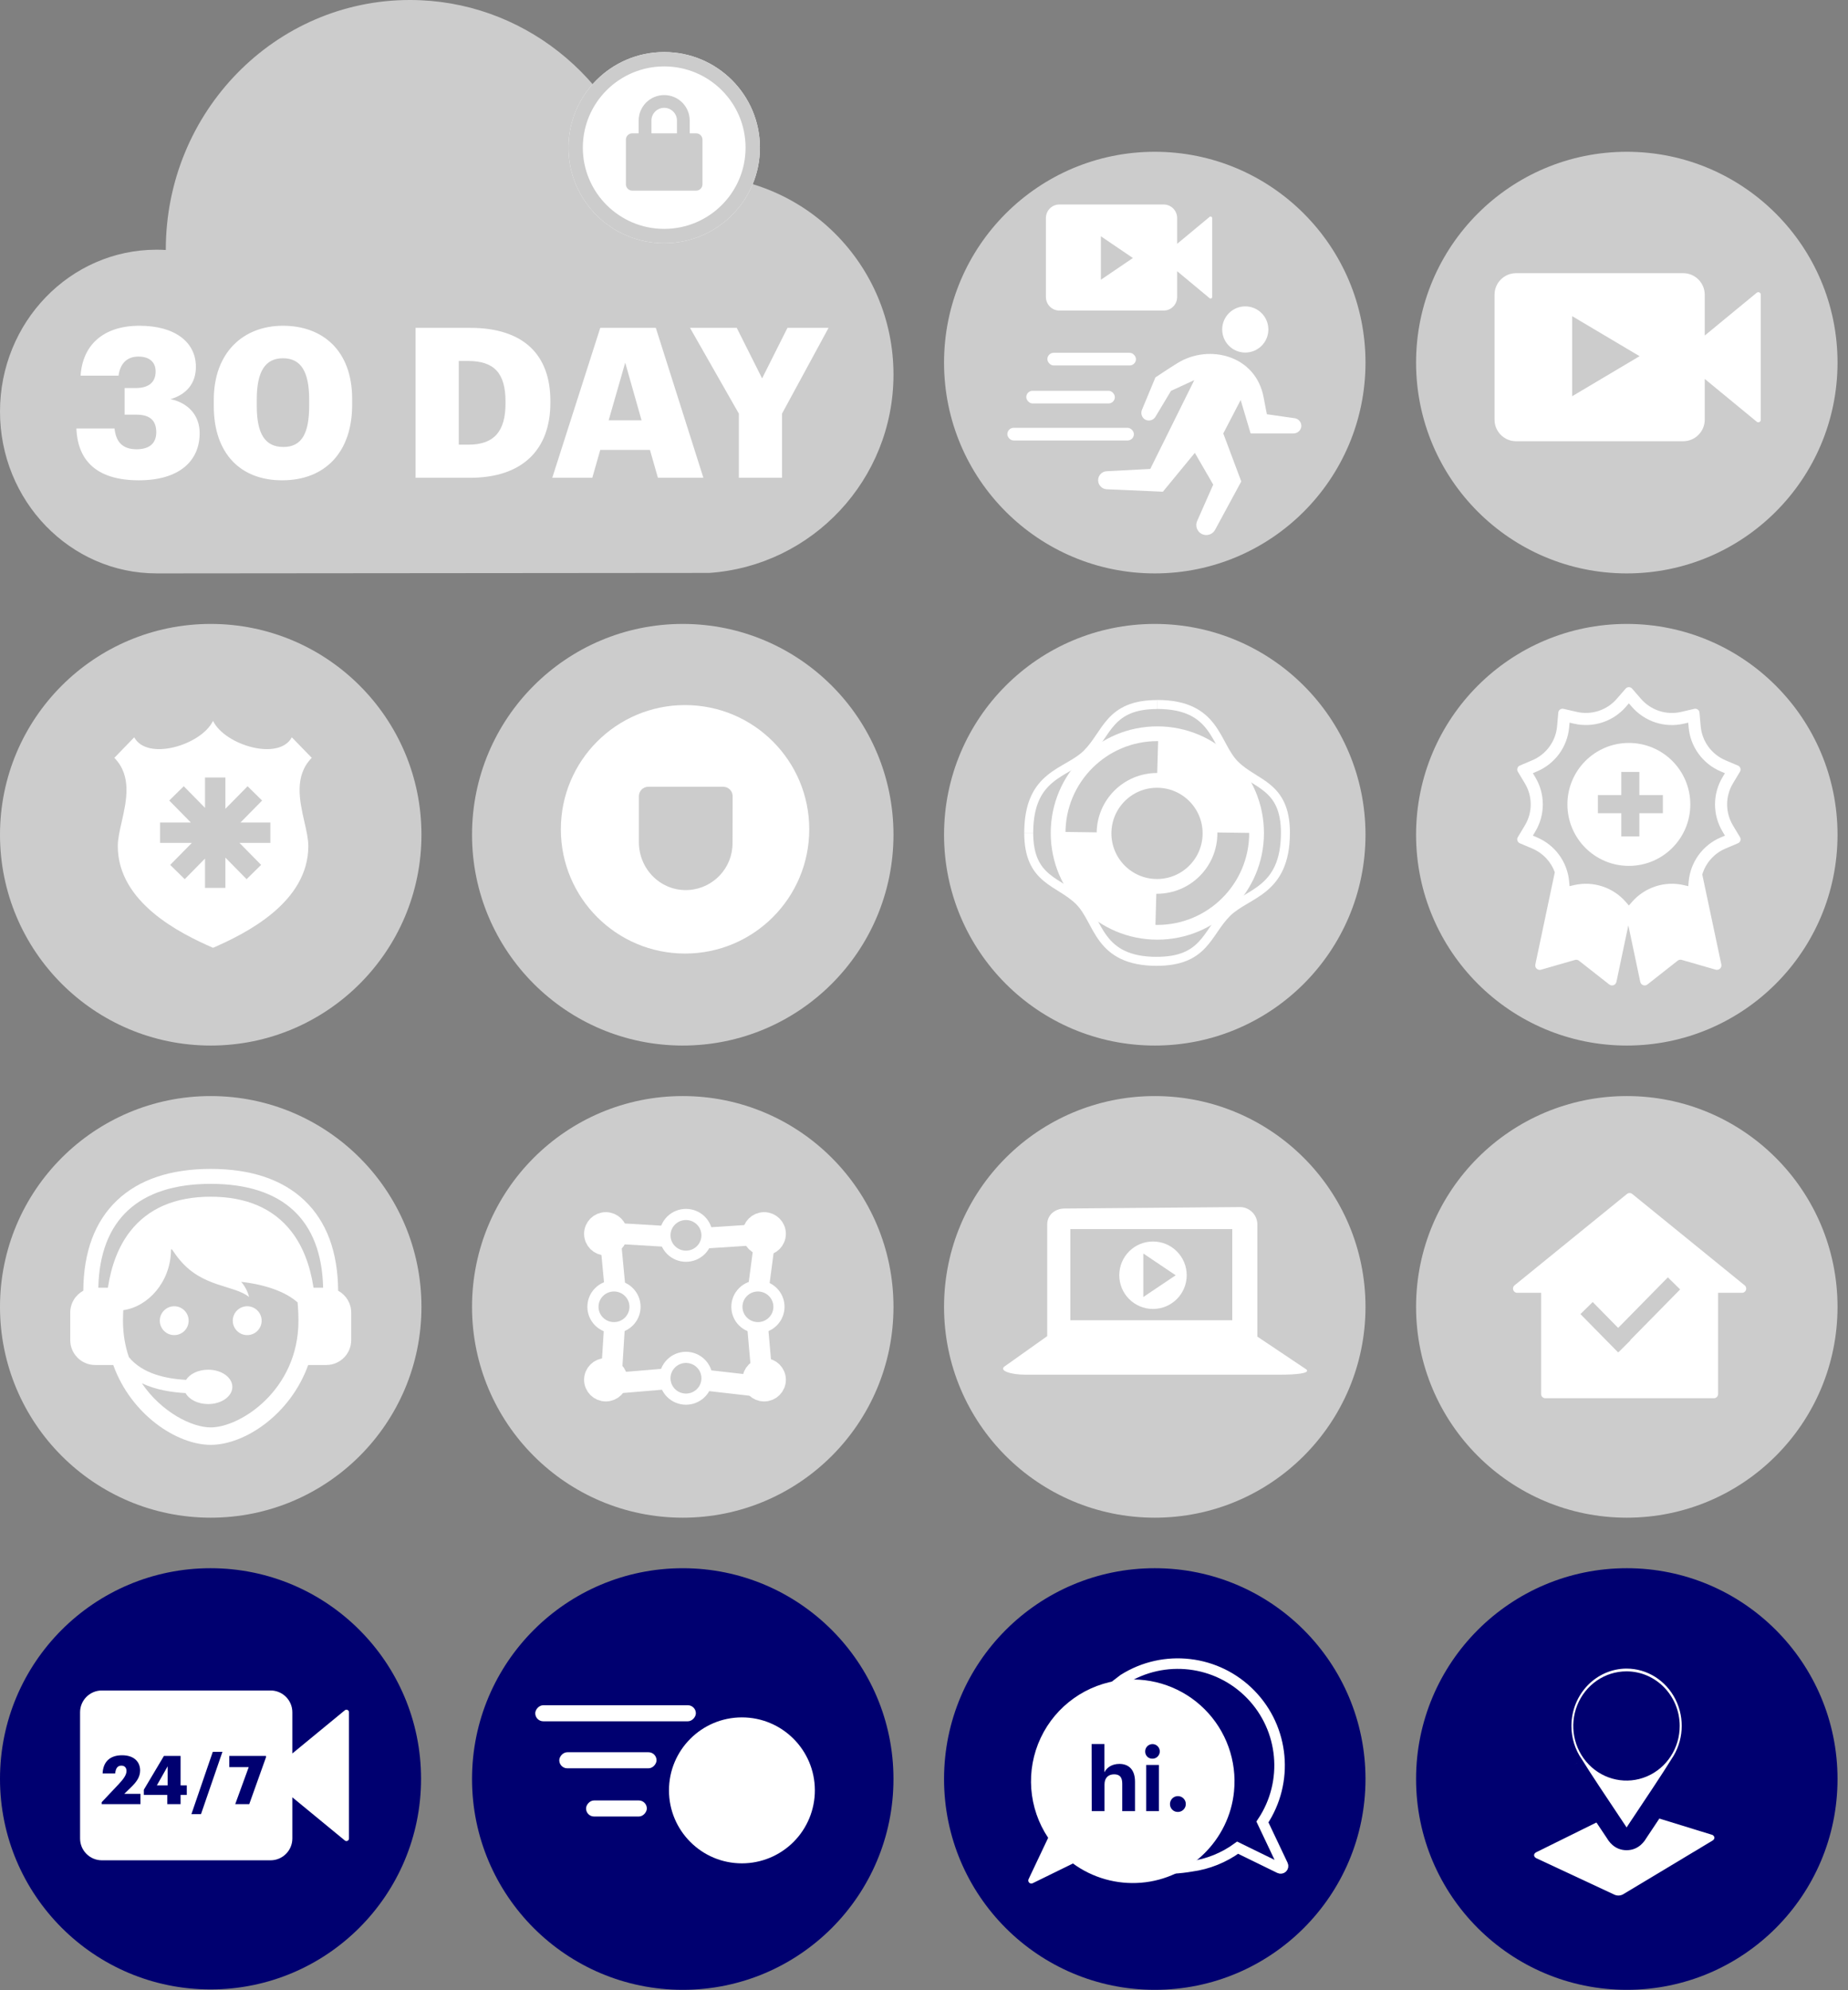 <svg width="157" height="169" viewBox="0 0 157 169" fill="none" xmlns="http://www.w3.org/2000/svg">
<rect x="0" y="0" width="157" height="169" fill="#808080" stroke="none"/>
<path d="M0 34.95C0 42.541 5.956 48.694 13.303 48.694V48.695L60.255 48.654C69 48.05 75.907 40.739 75.907 31.809C75.907 22.483 68.374 14.923 59.082 14.923C57.6 14.923 56.163 15.115 54.794 15.476C52.35 6.548 44.334 0 34.823 0C23.37 0 14.086 9.494 14.086 21.206L14.086 21.229C13.827 21.213 13.566 21.205 13.303 21.205C5.956 21.205 0 27.359 0 34.95Z" fill="#CCCCCC"></path>
<path d="M11.798 40.789C15.163 40.789 16.962 39.204 16.962 36.782C16.962 35.233 15.947 34.2 14.487 33.897C15.822 33.505 16.642 32.579 16.642 31.154C16.642 29.035 14.843 27.664 11.851 27.664C8.681 27.664 7.007 29.391 6.847 31.902H10.07C10.213 30.869 10.783 30.282 11.762 30.282C12.724 30.282 13.222 30.78 13.222 31.546C13.222 32.437 12.67 32.953 11.531 32.953H10.587V35.215H11.602C12.742 35.215 13.276 35.713 13.276 36.711C13.276 37.619 12.724 38.153 11.602 38.153C10.337 38.153 9.839 37.441 9.732 36.39H6.491C6.598 39.15 8.254 40.789 11.798 40.789ZM24.076 37.957C22.509 37.957 21.814 36.835 21.814 34.467V33.932C21.814 31.582 22.509 30.424 24.04 30.424C25.59 30.424 26.266 31.6 26.266 33.932V34.449C26.266 36.8 25.643 37.957 24.076 37.957ZM23.969 40.789C27.602 40.789 29.917 38.42 29.917 34.378V33.879C29.917 29.747 27.388 27.664 24.04 27.664C20.674 27.664 18.163 29.926 18.163 33.95V34.484C18.163 38.491 20.407 40.789 23.969 40.789ZM38.976 37.761V30.656H39.777C41.985 30.656 42.947 31.689 42.947 34.111V34.253C42.947 36.621 41.985 37.761 39.813 37.761H38.976ZM35.307 40.575H39.92C44.407 40.575 46.758 38.171 46.758 34.2V34.057C46.758 30.104 44.461 27.842 39.937 27.842H35.307V40.575ZM46.918 40.575H50.32L50.996 38.206H55.217L55.894 40.575H59.758L55.716 27.842H50.996L46.918 40.575ZM53.116 30.798L54.505 35.696H51.709L53.116 30.798ZM62.77 40.575H66.438V35.126L70.392 27.842H66.901L64.746 32.134L62.592 27.842H58.62L62.77 35.126V40.575Z" fill="white"></path>
<path d="M64.561 12.538C64.561 17.02 60.919 20.654 56.428 20.654C51.936 20.654 48.295 17.02 48.295 12.538C48.295 8.056 51.936 4.422 56.428 4.422C60.919 4.422 64.561 8.056 64.561 12.538Z" fill="white"></path>
<path fill-rule="evenodd" clip-rule="evenodd" d="M56.428 19.437C60.246 19.437 63.341 16.348 63.341 12.538C63.341 8.728 60.246 5.64 56.428 5.64C52.61 5.64 49.515 8.728 49.515 12.538C49.515 16.348 52.61 19.437 56.428 19.437ZM56.428 20.654C60.919 20.654 64.561 17.02 64.561 12.538C64.561 8.056 60.919 4.422 56.428 4.422C51.936 4.422 48.295 8.056 48.295 12.538C48.295 17.02 51.936 20.654 56.428 20.654Z" fill="#CCCCCC"></path>
<path fill-rule="evenodd" clip-rule="evenodd" d="M59.521 16.032C59.623 15.93 59.68 15.793 59.68 15.649V11.862C59.68 11.718 59.623 11.581 59.521 11.479C59.42 11.378 59.282 11.321 59.138 11.321H58.596V10.239C58.596 9.665 58.367 9.114 57.961 8.708C57.554 8.302 57.002 8.074 56.427 8.074C55.852 8.074 55.3 8.302 54.893 8.708C54.487 9.114 54.258 9.665 54.258 10.239V11.321H53.716C53.572 11.321 53.434 11.378 53.333 11.479C53.231 11.581 53.174 11.718 53.174 11.862V15.649C53.174 15.793 53.231 15.93 53.333 16.032C53.434 16.133 53.572 16.19 53.716 16.19H59.138C59.282 16.19 59.42 16.133 59.521 16.032ZM55.661 9.473C55.864 9.27 56.14 9.156 56.428 9.156C56.715 9.156 56.991 9.27 57.194 9.473C57.398 9.676 57.512 9.952 57.512 10.239V11.321H55.343V10.239C55.343 9.952 55.458 9.676 55.661 9.473Z" fill="#CCCCCC"></path>
<path fill-rule="evenodd" clip-rule="evenodd" d="M98.106 48.695C107.993 48.695 116.008 40.68 116.008 30.792C116.008 20.905 107.993 12.89 98.106 12.89C88.218 12.89 80.203 20.905 80.203 30.792C80.203 40.68 88.218 48.695 98.106 48.695Z" fill="#CCCCCC"></path>
<path fill-rule="evenodd" clip-rule="evenodd" d="M90 26.373H98.862C99.494 26.373 100.007 25.855 100.007 25.217V23.032L102.764 25.323C102.804 25.356 102.859 25.363 102.905 25.341C102.952 25.318 102.981 25.271 102.981 25.219V18.518C102.981 18.467 102.951 18.42 102.905 18.398C102.858 18.376 102.804 18.383 102.764 18.416L100.007 20.706V18.521C100.007 17.882 99.494 17.366 98.862 17.366H90C89.368 17.366 88.856 17.883 88.856 18.521V25.217C88.856 25.855 89.368 26.373 90 26.373ZM96.247 21.911L93.528 20.066V23.756L96.247 21.911Z" fill="white"></path>
<path fill-rule="evenodd" clip-rule="evenodd" d="M109.957 35.511L107.632 35.178C107.632 35.178 107.511 34.617 107.359 33.776C106.7 30.144 102.687 29.191 100.035 30.835C99.184 31.364 98.159 32.052 98.159 32.052L97.018 34.802C96.891 35.103 97 35.453 97.277 35.627C97.431 35.714 97.613 35.735 97.783 35.686C97.953 35.637 98.096 35.522 98.18 35.367L99.483 33.195L101.464 32.278L97.724 39.823L94.03 40.016C93.618 40.032 93.293 40.371 93.293 40.783C93.293 41.195 93.618 41.533 94.03 41.55L98.796 41.757L101.509 38.458L103.071 41.155L101.72 44.214C101.513 44.635 101.687 45.145 102.108 45.352C102.529 45.558 103.039 45.385 103.246 44.964L105.454 40.886L103.926 36.81L105.403 33.971L106.248 36.809H109.891C110.218 36.809 110.498 36.572 110.551 36.249C110.573 36.072 110.522 35.894 110.41 35.755C110.298 35.616 110.135 35.528 109.957 35.511Z" fill="white"></path>
<rect x="88.981" y="29.961" width="7.526" height="1.075" rx="0.537" fill="white"></rect>
<rect x="87.189" y="33.186" width="7.526" height="1.075" rx="0.537" fill="white"></rect>
<rect x="85.58" y="36.332" width="10.752" height="1.075" rx="0.537" fill="white"></rect>
<path fill-rule="evenodd" clip-rule="evenodd" d="M107.756 27.983C107.754 29.065 106.875 29.941 105.792 29.94C104.71 29.939 103.833 29.061 103.834 27.978C103.835 26.895 104.712 26.018 105.795 26.018C106.316 26.018 106.815 26.225 107.183 26.594C107.551 26.962 107.757 27.462 107.756 27.983Z" fill="white"></path>
<path fill-rule="evenodd" clip-rule="evenodd" d="M138.207 48.695C148.095 48.695 156.11 40.68 156.11 30.792C156.11 20.905 148.095 12.89 138.207 12.89C128.32 12.89 120.305 20.905 120.305 30.792C120.305 40.68 128.32 48.695 138.207 48.695Z" fill="#CCCCCC"></path>
<path fill-rule="evenodd" clip-rule="evenodd" d="M142.995 23.198C144.007 23.198 144.827 24.018 144.829 25.03V28.495L149.243 24.862C149.307 24.81 149.395 24.799 149.469 24.834C149.543 24.869 149.591 24.944 149.591 25.026V35.648C149.591 35.731 149.544 35.805 149.47 35.841C149.396 35.877 149.308 35.865 149.245 35.812L144.829 32.179V35.639C144.827 36.651 144.007 37.471 142.995 37.471H128.803C127.791 37.471 126.971 36.651 126.971 35.639V25.03C126.971 24.018 127.791 23.198 128.803 23.198H142.995ZM133.563 26.847V33.65L139.292 30.248L133.563 26.847Z" fill="white"></path>
<path fill-rule="evenodd" clip-rule="evenodd" d="M17.902 88.79C27.79 88.79 35.805 80.775 35.805 70.887C35.805 61 27.79 52.985 17.902 52.985C8.015 52.985 0 61 0 70.887C0 80.775 8.015 88.79 17.902 88.79Z" fill="#CCCCCC"></path>
<path fill-rule="evenodd" clip-rule="evenodd" d="M18.104 80.488C20.865 79.283 26.194 76.65 26.194 71.847C26.194 71.256 26.034 70.553 25.862 69.801L25.862 69.801C25.451 67.995 24.974 65.899 26.485 64.356L24.793 62.614C23.691 64.649 19.107 63.286 18.098 61.22C17.088 63.286 12.505 64.649 11.403 62.614L9.715 64.356C11.223 65.902 10.747 67.996 10.337 69.802C10.166 70.554 10.007 71.256 10.007 71.847C10.007 76.65 15.335 79.288 18.096 80.488H18.104ZM16.216 69.851L14.378 67.982L15.611 66.769L17.418 68.606V66.029H19.148V68.686L21.034 66.77L22.267 67.983L20.429 69.851H22.969V71.581H20.346L22.184 73.448L20.951 74.662L19.148 72.83V75.4H17.418V72.91L15.694 74.662L14.461 73.449L16.299 71.581H13.598V69.851H16.216Z" fill="white"></path>
<path fill-rule="evenodd" clip-rule="evenodd" d="M58.004 88.79C67.891 88.79 75.907 80.775 75.907 70.887C75.907 61 67.891 52.985 58.004 52.985C48.117 52.985 40.102 61 40.102 70.887C40.102 80.775 48.117 88.79 58.004 88.79Z" fill="#CCCCCC"></path>
<path fill-rule="evenodd" clip-rule="evenodd" d="M68.751 70.427C68.751 76.254 64.027 80.978 58.2 80.978C52.372 80.978 47.648 76.254 47.648 70.427C47.648 64.6 52.372 59.876 58.2 59.876C64.027 59.876 68.751 64.6 68.751 70.427ZM58.521 75.579C60.611 75.44 62.235 73.704 62.234 71.609L62.243 67.619C62.244 67.406 62.16 67.2 62.009 67.049C61.858 66.898 61.654 66.812 61.44 66.812H55.081C54.637 66.812 54.277 67.172 54.277 67.617V71.513C54.277 73.849 56.19 75.732 58.521 75.579Z" fill="white"></path>
<path fill-rule="evenodd" clip-rule="evenodd" d="M98.106 88.79C107.993 88.79 116.008 80.775 116.008 70.887C116.008 61 107.993 52.985 98.106 52.985C88.218 52.985 80.203 61 80.203 70.887C80.203 80.775 88.218 88.79 98.106 88.79Z" fill="#CCCCCC"></path>
<path d="M98.299 59.824C103.358 59.824 103.194 63.232 104.905 64.943C106.616 66.655 109.207 66.648 109.207 70.733" stroke="white" stroke-width="0.763"></path>
<path d="M109.206 70.709C109.206 75.769 105.929 75.814 104.218 77.529C102.506 79.245 102.345 81.638 98.26 81.638" stroke="white" stroke-width="0.763"></path>
<path d="M98.305 81.641C93.245 81.641 93.41 78.233 91.698 76.522C89.987 74.81 87.397 74.813 87.397 70.733" stroke="white" stroke-width="0.763"></path>
<path d="M87.397 70.74C87.397 65.68 90.647 65.715 92.358 64.004C94.07 62.292 94.221 59.831 98.305 59.831" stroke="white" stroke-width="0.763"></path>
<path fill-rule="evenodd" clip-rule="evenodd" d="M103.062 70.691C102.941 67.911 101.087 66.061 98.305 65.934L98.408 62.31C100.644 62.31 102.789 63.198 104.37 64.78C105.951 66.361 106.839 68.506 106.839 70.742L103.062 70.691Z" fill="white"></path>
<path fill-rule="evenodd" clip-rule="evenodd" d="M93.493 70.691C93.493 73.598 95.342 75.447 98.25 75.447L98.147 79.071C95.911 79.071 93.767 78.183 92.186 76.601C90.605 75.02 89.716 72.875 89.717 70.639L93.493 70.691Z" fill="white"></path>
<path fill-rule="evenodd" clip-rule="evenodd" d="M98.323 79.172C102.979 79.172 106.754 75.397 106.754 70.742C106.754 66.085 102.979 62.311 98.323 62.311C93.667 62.311 89.893 66.085 89.893 70.742C89.893 75.397 93.667 79.172 98.323 79.172Z" stroke="white" stroke-width="1.253" stroke-linejoin="round"></path>
<path d="M102.797 70.772C102.797 73.258 100.782 75.274 98.296 75.274C95.81 75.274 93.795 73.258 93.795 70.772C93.795 68.286 95.81 66.271 98.296 66.271C100.782 66.271 102.797 68.286 102.797 70.772Z" stroke="white" stroke-width="1.253" stroke-linejoin="round"></path>
<path fill-rule="evenodd" clip-rule="evenodd" d="M138.207 88.79C148.095 88.79 156.11 80.775 156.11 70.887C156.11 61 148.095 52.985 138.207 52.985C128.32 52.985 120.305 61 120.305 70.887C120.305 80.775 128.32 88.79 138.207 88.79Z" fill="#CCCCCC"></path>
<path fill-rule="evenodd" clip-rule="evenodd" d="M133.162 68.312C133.162 65.429 135.499 63.092 138.383 63.092C141.266 63.092 143.603 65.429 143.603 68.312C143.603 71.196 141.266 73.533 138.383 73.533C135.499 73.533 133.162 71.196 133.162 68.312ZM139.276 67.524H141.273V69.06H139.276V71.028H137.74V69.06H135.753V67.524H137.74V65.556H139.276V67.524Z" fill="white"></path>
<path fill-rule="evenodd" clip-rule="evenodd" d="M146.586 64.563L147.652 65.016C147.748 65.056 147.822 65.137 147.855 65.237C147.887 65.336 147.875 65.445 147.821 65.535L147.227 66.525C146.566 67.624 146.566 68.999 147.227 70.098L147.823 71.091C147.877 71.181 147.89 71.29 147.857 71.389C147.825 71.489 147.751 71.57 147.654 71.61L146.588 72.063C145.626 72.472 144.911 73.286 144.619 74.265L146.239 81.906C146.265 82.037 146.222 82.171 146.124 82.261C146.026 82.351 145.888 82.383 145.76 82.347L142.874 81.516C142.756 81.481 142.628 81.506 142.532 81.582L139.959 83.604C139.855 83.685 139.717 83.707 139.594 83.662C139.47 83.617 139.378 83.511 139.351 83.382L138.338 78.582L137.326 83.384C137.299 83.513 137.207 83.618 137.083 83.663C136.96 83.709 136.821 83.686 136.718 83.605L134.145 81.586C134.049 81.51 133.921 81.486 133.803 81.52L130.916 82.351C130.788 82.388 130.649 82.355 130.551 82.264C130.453 82.173 130.41 82.037 130.437 81.906L132.091 74.073C131.766 73.18 131.083 72.445 130.184 72.063L129.112 71.609C129.018 71.566 128.946 71.485 128.915 71.386C128.884 71.287 128.897 71.18 128.95 71.091L129.547 70.098C130.21 68.999 130.21 67.624 129.547 66.525L128.95 65.532C128.897 65.442 128.885 65.334 128.917 65.234C128.949 65.135 129.023 65.054 129.119 65.013L130.185 64.56C131.366 64.059 132.175 62.947 132.287 61.669L132.387 60.516C132.396 60.412 132.449 60.317 132.534 60.255C132.618 60.193 132.725 60.171 132.827 60.195L133.956 60.455C135.206 60.743 136.514 60.317 137.355 59.347L138.115 58.474C138.184 58.397 138.282 58.353 138.385 58.354C138.489 58.354 138.587 58.399 138.655 58.476L139.415 59.35C140.256 60.319 141.563 60.745 142.814 60.458L143.942 60.197C144.045 60.174 144.152 60.196 144.237 60.257C144.321 60.319 144.375 60.414 144.384 60.519L144.485 61.672C144.597 62.95 145.405 64.061 146.586 64.563ZM143.045 61.459C141.424 61.833 139.729 61.281 138.639 60.024L138.638 60.024L138.384 59.731L138.131 60.021L138.131 60.022C137.041 61.278 135.346 61.83 133.725 61.457L133.345 61.369L133.311 61.759C133.165 63.416 132.118 64.857 130.587 65.506L130.226 65.66L130.428 65.995C131.287 67.42 131.287 69.203 130.428 70.629L130.226 70.964L130.586 71.117C132.116 71.766 133.164 73.207 133.31 74.864L133.31 74.865L133.344 75.254L133.721 75.167L133.722 75.166C135.343 74.793 137.038 75.346 138.128 76.602L138.128 76.602L138.385 76.897L138.641 76.602L138.642 76.601C139.732 75.345 141.426 74.793 143.047 75.166L143.048 75.167L143.43 75.255L143.464 74.864C143.609 73.208 144.656 71.767 146.186 71.117L146.547 70.964L146.346 70.628C145.489 69.203 145.489 67.421 146.345 65.995L146.545 65.663L146.184 65.509C144.653 64.859 143.606 63.418 143.461 61.762L143.427 61.371L143.045 61.459Z" fill="white"></path>
<path fill-rule="evenodd" clip-rule="evenodd" d="M17.902 128.885C27.79 128.885 35.805 120.87 35.805 110.983C35.805 101.095 27.79 93.08 17.902 93.08C8.015 93.08 0 101.095 0 110.983C0 120.87 8.015 128.885 17.902 128.885Z" fill="#CCCCCC"></path>
<g clip-path="url(#clip0_9347_26855)">
<path d="M16.027 112.156C16.027 112.833 15.479 113.381 14.802 113.381C14.125 113.381 13.576 112.833 13.576 112.156C13.576 111.479 14.125 110.93 14.802 110.93C15.479 110.93 16.027 111.479 16.027 112.156ZM21.002 110.93C20.325 110.93 19.776 111.479 19.776 112.156C19.776 112.833 20.325 113.381 21.002 113.381C21.679 113.381 22.228 112.833 22.228 112.156C22.228 111.479 21.679 110.93 21.002 110.93ZM29.837 111.472V113.802C29.837 114.971 28.889 115.919 27.719 115.919H26.183C24.66 120.146 20.773 122.7 17.902 122.7C15.031 122.7 11.143 120.146 9.621 115.919H8.084C6.915 115.919 5.967 114.971 5.967 113.802V111.472C5.967 110.668 6.416 109.968 7.077 109.61C7.099 106.303 8.063 103.72 9.946 101.935C11.813 100.164 14.49 99.266 17.902 99.266C21.314 99.266 23.99 100.164 25.858 101.935C27.741 103.72 28.704 106.303 28.727 109.61C29.388 109.968 29.837 110.668 29.837 111.472ZM25.355 112.163C25.355 111.619 25.327 111.107 25.286 110.611C24.346 109.751 22.641 109.098 20.488 108.856C20.77 109.174 21.015 109.592 21.163 110.142C19.844 109.104 17.255 109.351 15.297 107.026C15.185 106.896 15.088 106.772 15.004 106.659C15.003 106.657 15.002 106.656 15.001 106.655L15.001 106.655C14.653 106.184 14.534 105.904 14.527 106.214C14.47 108.886 12.576 110.969 10.473 111.263C10.459 111.557 10.448 111.854 10.448 112.163C10.448 113.293 10.633 114.322 10.947 115.25C12.128 116.675 14.079 117.077 15.806 117.184C16.126 116.674 16.846 116.318 17.683 116.318C18.819 116.318 19.739 116.972 19.739 117.778C19.739 118.584 18.819 119.237 17.683 119.237C16.81 119.237 16.065 118.85 15.767 118.305C14.56 118.235 13.234 118.029 12.051 117.47C13.714 119.921 16.292 121.218 17.902 121.218C20.431 121.218 25.355 118.022 25.355 112.163ZM27.452 109.355C27.317 103.584 24.023 100.536 17.902 100.536C11.78 100.536 8.486 103.584 8.352 109.355H9.166C9.464 107.41 10.094 105.811 11.05 104.581C12.573 102.621 14.878 101.627 17.902 101.627C20.925 101.627 23.231 102.621 24.754 104.581C25.71 105.81 26.34 107.41 26.637 109.355H27.452Z" fill="white"></path>
</g>
<path fill-rule="evenodd" clip-rule="evenodd" d="M58.004 128.885C67.891 128.885 75.907 120.87 75.907 110.983C75.907 101.095 67.891 93.08 58.004 93.08C48.117 93.08 40.102 101.095 40.102 110.983C40.102 120.87 48.117 128.885 58.004 128.885Z" fill="#CCCCCC"></path>
<path fill-rule="evenodd" clip-rule="evenodd" d="M51.469 105.732C51.999 105.732 52.429 105.305 52.429 104.778C52.429 104.251 51.999 103.824 51.469 103.824C50.938 103.824 50.508 104.251 50.508 104.778C50.508 105.305 50.938 105.732 51.469 105.732Z" fill="white" stroke="white" stroke-width="1.771"></path>
<path fill-rule="evenodd" clip-rule="evenodd" d="M64.92 105.732C65.45 105.732 65.88 105.305 65.88 104.778C65.88 104.251 65.45 103.824 64.92 103.824C64.389 103.824 63.959 104.251 63.959 104.778C63.959 105.305 64.389 105.732 64.92 105.732Z" fill="white" stroke="white" stroke-width="1.771"></path>
<path fill-rule="evenodd" clip-rule="evenodd" d="M51.469 118.128C51.999 118.128 52.429 117.701 52.429 117.174C52.429 116.647 51.999 116.22 51.469 116.22C50.938 116.22 50.508 116.647 50.508 117.174C50.508 117.701 50.938 118.128 51.469 118.128Z" fill="white" stroke="white" stroke-width="1.771"></path>
<path fill-rule="evenodd" clip-rule="evenodd" d="M64.92 118.128C65.45 118.128 65.88 117.701 65.88 117.174C65.88 116.647 65.45 116.22 64.92 116.22C64.389 116.22 63.959 116.647 63.959 117.174C63.959 117.701 64.389 118.128 64.92 118.128Z" fill="white" stroke="white" stroke-width="1.771"></path>
<path fill-rule="evenodd" clip-rule="evenodd" d="M57.014 106.162C57.712 106.855 58.843 106.855 59.541 106.162C60.239 105.469 60.239 104.346 59.541 103.653C58.843 102.961 57.712 102.961 57.014 103.653C56.316 104.346 56.316 105.469 57.014 106.162Z" stroke="white" stroke-width="0.947"></path>
<path d="M55.999 104.961L52.911 104.778" stroke="white" stroke-width="1.771" stroke-linecap="square"></path>
<path d="M64.439 104.84L60.795 105.081" stroke="white" stroke-width="1.771" stroke-linecap="square"></path>
<path d="M51.95 106.208L52.163 108.458" stroke="white" stroke-width="1.771" stroke-linecap="square"></path>
<path d="M52.162 113.317L51.949 116.697" stroke="white" stroke-width="1.771" stroke-linecap="square"></path>
<path fill-rule="evenodd" clip-rule="evenodd" d="M63.127 112.23C63.825 112.923 64.957 112.923 65.654 112.23C66.353 111.538 66.353 110.414 65.654 109.722C64.957 109.029 63.825 109.029 63.127 109.722C62.429 110.414 62.429 111.538 63.127 112.23Z" stroke="white" stroke-width="0.947"></path>
<path fill-rule="evenodd" clip-rule="evenodd" d="M50.898 112.23C51.596 112.923 52.728 112.923 53.426 112.23C54.124 111.538 54.124 110.414 53.426 109.722C52.728 109.029 51.596 109.029 50.898 109.722C50.2 110.414 50.2 111.538 50.898 112.23Z" stroke="white" stroke-width="0.947"></path>
<path fill-rule="evenodd" clip-rule="evenodd" d="M57.014 118.299C57.712 118.992 58.843 118.992 59.541 118.299C60.239 117.606 60.239 116.483 59.541 115.79C58.843 115.097 57.712 115.097 57.014 115.79C56.316 116.483 56.316 117.606 57.014 118.299Z" stroke="white" stroke-width="0.947"></path>
<path d="M55.758 117.17L52.43 117.446" stroke="white" stroke-width="1.771" stroke-linecap="square"></path>
<path d="M64.439 113.494L64.68 116.221" stroke="white" stroke-width="1.771" stroke-linecap="square"></path>
<path d="M64.391 117.719L60.795 117.31" stroke="white" stroke-width="1.771" stroke-linecap="square"></path>
<path d="M64.92 105.731L64.559 108.458" stroke="white" stroke-width="1.771" stroke-linecap="square"></path>
<path fill-rule="evenodd" clip-rule="evenodd" d="M98.106 128.885C107.993 128.885 116.008 120.87 116.008 110.983C116.008 101.095 107.993 93.08 98.106 93.08C88.218 93.08 80.203 101.095 80.203 110.983C80.203 120.87 88.218 128.885 98.106 128.885Z" fill="#CCCCCC"></path>
<path fill-rule="evenodd" clip-rule="evenodd" d="M106.793 113.489H88.938L85.338 116.045C84.856 116.406 85.89 116.74 87.087 116.74H108.817C110.014 116.74 111.349 116.637 110.987 116.298L106.793 113.489Z" fill="white"></path>
<path fill-rule="evenodd" clip-rule="evenodd" d="M105.338 102.506L90.451 102.63C89.631 102.63 88.967 103.171 88.967 103.99V113.608H106.822V103.99C106.822 103.171 106.158 102.506 105.338 102.506ZM90.933 112.117V104.379H104.687V112.117H90.933Z" fill="white"></path>
<path fill-rule="evenodd" clip-rule="evenodd" d="M97.954 105.431C96.372 105.431 95.09 106.713 95.09 108.295C95.09 109.877 96.372 111.16 97.957 111.16C99.538 111.158 100.819 109.876 100.819 108.295C100.819 106.713 99.536 105.431 97.954 105.431ZM97.132 110.146L99.881 108.298L97.132 106.45V110.146Z" fill="white"></path>
<path fill-rule="evenodd" clip-rule="evenodd" d="M138.207 128.885C148.095 128.885 156.11 120.87 156.11 110.983C156.11 101.095 148.095 93.08 138.207 93.08C128.32 93.08 120.305 101.095 120.305 110.983C120.305 120.87 128.32 128.885 138.207 128.885Z" fill="#CCCCCC"></path>
<path fill-rule="evenodd" clip-rule="evenodd" d="M131.285 109.431V118.382H145.607V109.431H147.994L138.446 101.673L128.898 109.431H131.285Z" fill="white" stroke="white" stroke-width="0.716" stroke-linecap="round" stroke-linejoin="round"></path>
<path fill-rule="evenodd" clip-rule="evenodd" d="M136.502 113.755L141.696 108.476L142.738 109.501L137.544 114.78L136.502 113.755Z" fill="#CCCCCC"></path>
<path fill-rule="evenodd" clip-rule="evenodd" d="M137.471 114.85L134.269 111.596L135.311 110.571L138.512 113.825L137.471 114.85Z" fill="#CCCCCC"></path>
<path fill-rule="evenodd" clip-rule="evenodd" d="M17.886 168.946C27.764 168.946 35.771 160.939 35.771 151.061C35.771 141.183 27.764 133.175 17.886 133.175C8.008 133.175 0 141.183 0 151.061C0 160.939 8.008 168.946 17.886 168.946Z" fill="#000070"></path>
<path fill-rule="evenodd" clip-rule="evenodd" d="M29.647 145.405C29.647 145.322 29.599 145.248 29.524 145.211C29.45 145.176 29.36 145.187 29.297 145.24L24.837 148.908V145.409C24.837 144.388 24.007 143.559 22.986 143.559H8.653C7.632 143.559 6.803 144.388 6.803 145.409V156.129C6.803 157.15 7.632 157.98 8.653 157.98H22.986C24.007 157.98 24.837 157.15 24.837 156.129V152.631L29.297 156.299C29.36 156.352 29.45 156.362 29.524 156.328C29.599 156.292 29.647 156.216 29.647 156.133V145.405Z" fill="white"></path>
<path d="M8.638 153.213H11.932V152.337H10.557L11.13 151.781C11.588 151.34 11.903 150.916 11.903 150.354C11.903 149.598 11.37 149.06 10.368 149.06C9.377 149.06 8.758 149.581 8.718 150.607H9.783C9.835 150.12 10.018 149.942 10.31 149.942C10.603 149.942 10.746 150.125 10.746 150.4C10.746 150.744 10.477 151.093 10.07 151.529L8.638 153.047V153.213ZM14.213 153.213H15.342V152.428H15.869V151.621H15.342V149.117H13.927L12.22 151.987V152.428H14.213V153.213ZM13.325 151.621L14.242 149.999V151.621H13.325ZM16.262 154.061H17.076L18.898 148.768H18.078L16.262 154.061ZM19.984 153.213H21.175L22.596 149.237V149.117H19.48V150.068H21.13L19.984 153.213Z" fill="#000070"></path>
<circle cx="58.004" cy="151.078" r="17.902" fill="#000070"></circle>
<rect width="5.164" height="1.364" rx="0.682" transform="matrix(1 0 0 -1 49.789 154.262)" fill="white"></rect>
<rect width="8.263" height="1.364" rx="0.682" transform="matrix(1 0 0 -1 47.514 150.168)" fill="white"></rect>
<rect width="13.645" height="1.364" rx="0.682" transform="matrix(1 0 0 -1 45.473 146.176)" fill="white"></rect>
<path fill-rule="evenodd" clip-rule="evenodd" d="M69.228 152.03C69.222 148.609 66.444 145.84 63.023 145.844C59.602 145.849 56.832 148.624 56.834 152.045C56.836 155.466 59.61 158.239 63.031 158.239C64.677 158.239 66.254 157.584 67.417 156.419C68.579 155.255 69.231 153.676 69.228 152.03Z" fill="white"></path>
<path fill-rule="evenodd" clip-rule="evenodd" d="M98.106 168.98C107.993 168.98 116.008 160.965 116.008 151.078C116.008 141.19 107.993 133.175 98.106 133.175C88.218 133.175 80.203 141.19 80.203 151.078C80.203 160.965 88.218 168.98 98.106 168.98Z" fill="#000070"></path>
<path d="M98.532 158.498C98.974 158.893 101.196 158.498 101.196 158.498C102.624 158.307 103.982 157.76 105.145 156.909L108.714 158.652C108.791 158.69 108.884 158.675 108.946 158.615C109.007 158.554 109.023 158.461 108.986 158.383L107.252 154.726C109.52 151.331 109.104 146.813 106.255 143.89C103.407 140.966 98.901 140.433 95.449 142.611L93.564 144.059" stroke="white" stroke-width="0.895"></path>
<path fill-rule="evenodd" clip-rule="evenodd" d="M88.414 147.585C89.706 144.842 92.342 142.975 95.359 142.668C97.939 142.407 100.501 143.317 102.338 145.149C104.175 146.98 105.093 149.539 104.839 152.121C104.445 156.242 101.069 159.553 96.942 159.884C94.879 160.053 92.825 159.473 91.155 158.251L87.731 159.928C87.632 159.975 87.514 159.956 87.436 159.879C87.358 159.801 87.337 159.683 87.384 159.584L89.048 156.071C87.363 153.549 87.122 150.329 88.414 147.585ZM93.826 148.107H92.741L92.75 153.806H93.835V151.542C93.835 150.964 94.172 150.679 94.652 150.679C95.132 150.679 95.342 150.934 95.342 151.466V153.806H96.427V151.309C96.427 150.259 95.874 149.795 95.101 149.795C94.448 149.795 94.022 150.117 93.826 150.506V148.107ZM97.656 148.167C97.425 148.272 97.281 148.506 97.292 148.759C97.293 148.92 97.359 149.074 97.475 149.186C97.59 149.297 97.746 149.357 97.907 149.351C98.161 149.353 98.39 149.2 98.485 148.965C98.581 148.731 98.524 148.461 98.341 148.285C98.159 148.109 97.887 148.063 97.656 148.167ZM98.455 149.884H97.376V153.806H98.455V149.884ZM99.805 152.585C99.555 152.692 99.394 152.941 99.398 153.214C99.397 153.391 99.468 153.56 99.594 153.684C99.719 153.809 99.89 153.877 100.066 153.873C100.339 153.875 100.586 153.711 100.69 153.459C100.795 153.206 100.736 152.916 100.542 152.724C100.347 152.532 100.056 152.477 99.805 152.585Z" fill="white"></path>
<path fill-rule="evenodd" clip-rule="evenodd" d="M138.207 168.98C148.095 168.98 156.11 160.965 156.11 151.078C156.11 141.19 148.095 133.175 138.207 133.175C128.32 133.175 120.305 141.19 120.305 151.078C120.305 160.965 128.32 168.98 138.207 168.98Z" fill="#000070"></path>
<path fill-rule="evenodd" clip-rule="evenodd" d="M136.166 154.504C136.365 154.803 136.549 155.08 136.71 155.322L136.776 155.42L137.339 156.265L137.341 156.267C137.465 156.47 137.721 156.887 138.284 156.887C138.845 156.887 139.112 156.454 139.229 156.263L139.231 156.259C139.252 156.225 139.367 156.052 139.538 155.796C139.595 155.709 139.659 155.613 139.728 155.51L139.745 155.485L139.811 155.386C140.016 155.078 140.264 154.706 140.533 154.3L145.488 155.826C145.706 155.959 145.705 156.175 145.488 156.308L137.887 160.872C137.641 161.006 137.346 161.006 137.1 160.872L130.493 157.79C130.276 157.656 130.276 157.44 130.493 157.307L136.166 154.504Z" fill="white"></path>
<mask id="path-70-outside-1_9347_26855" maskUnits="userSpaceOnUse" x="131.553" y="139.75" width="14" height="18" fill="black">
<rect fill="white" x="131.553" y="139.75" width="14" height="18"></rect>
<path fill-rule="evenodd" clip-rule="evenodd" d="M132.553 146.567C132.559 143.357 135.078 140.757 138.187 140.75L138.19 140.751C140.295 140.75 142.225 141.961 143.193 143.891C144.161 145.821 144.005 148.147 142.788 149.921C142.122 151.008 140.442 153.525 139.582 154.811L139.522 154.902L139.507 154.924C139.444 155.018 139.386 155.105 139.333 155.184C139.178 155.416 139.073 155.573 139.054 155.604L139.052 155.607C138.945 155.781 138.703 156.174 138.192 156.174C137.68 156.174 137.446 155.796 137.333 155.611L137.332 155.609L136.819 154.842L136.759 154.753C135.895 153.46 134.285 151.053 133.608 149.947C132.92 148.964 132.55 147.78 132.553 146.567ZM134.882 145.16C135.435 143.782 136.738 142.884 138.183 142.884C140.154 142.887 141.751 144.537 141.753 146.572C141.753 148.064 140.883 149.409 139.548 149.979C138.213 150.55 136.677 150.234 135.655 149.18C134.634 148.125 134.329 146.538 134.882 145.16Z"></path>
</mask>
<path fill-rule="evenodd" clip-rule="evenodd" d="M132.553 146.567C132.559 143.357 135.078 140.757 138.187 140.75L138.19 140.751C140.295 140.75 142.225 141.961 143.193 143.891C144.161 145.821 144.005 148.147 142.788 149.921C142.122 151.008 140.442 153.525 139.582 154.811L139.522 154.902L139.507 154.924C139.444 155.018 139.386 155.105 139.333 155.184C139.178 155.416 139.073 155.573 139.054 155.604L139.052 155.607C138.945 155.781 138.703 156.174 138.192 156.174C137.68 156.174 137.446 155.796 137.333 155.611L137.332 155.609L136.819 154.842L136.759 154.753C135.895 153.46 134.285 151.053 133.608 149.947C132.92 148.964 132.55 147.78 132.553 146.567ZM134.882 145.16C135.435 143.782 136.738 142.884 138.183 142.884C140.154 142.887 141.751 144.537 141.753 146.572C141.753 148.064 140.883 149.409 139.548 149.979C138.213 150.55 136.677 150.234 135.655 149.18C134.634 148.125 134.329 146.538 134.882 145.16Z" fill="white"></path>
<path d="M138.187 140.75L138.496 139.852C138.396 139.818 138.291 139.8 138.185 139.8L138.187 140.75ZM132.553 146.567L131.603 146.565V146.565L132.553 146.567ZM138.19 140.751L137.881 141.649C137.98 141.684 138.085 141.701 138.191 141.701L138.19 140.751ZM142.788 149.921L142.005 149.384C141.996 149.397 141.987 149.411 141.978 149.425L142.788 149.921ZM139.582 154.811L138.792 154.284L138.792 154.284L139.582 154.811ZM139.522 154.902L140.303 155.442C140.306 155.438 140.309 155.433 140.312 155.429L139.522 154.902ZM139.507 154.924L138.726 154.383C138.722 154.388 138.719 154.392 138.716 154.397L139.507 154.924ZM139.333 155.184L140.123 155.711L140.123 155.711L139.333 155.184ZM139.054 155.604L138.247 155.103L138.245 155.106L139.054 155.604ZM139.052 155.607L138.243 155.109L138.243 155.109L139.052 155.607ZM137.333 155.611L136.524 156.109L136.524 156.11L137.333 155.611ZM137.332 155.609L138.141 155.111C138.134 155.101 138.128 155.091 138.121 155.081L137.332 155.609ZM136.819 154.842L136.029 155.37L136.029 155.37L136.819 154.842ZM136.759 154.753L135.969 155.281L135.969 155.281L136.759 154.753ZM133.608 149.947L134.418 149.451C134.408 149.435 134.397 149.419 134.386 149.403L133.608 149.947ZM138.183 142.884L138.184 141.935L138.183 141.935L138.183 142.884ZM134.882 145.16L135.763 145.514H135.763L134.882 145.16ZM141.753 146.572H142.703L142.703 146.571L141.753 146.572ZM139.548 149.979L139.175 149.106L139.175 149.106L139.548 149.979ZM135.655 149.18L134.973 149.84L134.973 149.84L135.655 149.18ZM138.185 139.8C134.525 139.808 131.61 142.861 131.603 146.565L133.503 146.569C133.508 143.853 135.631 141.705 138.189 141.7L138.185 139.8ZM138.499 139.853L138.496 139.852L137.878 141.648L137.881 141.649L138.499 139.853ZM144.042 143.465C142.918 141.224 140.665 139.799 138.189 139.801L138.191 141.701C139.924 141.7 141.532 142.698 142.344 144.317L144.042 143.465ZM143.571 150.458C144.984 148.398 145.164 145.703 144.042 143.465L142.344 144.317C143.157 145.939 143.025 147.896 142.005 149.384L143.571 150.458ZM140.372 155.339C141.225 154.062 142.92 151.524 143.598 150.417L141.978 149.425C141.325 150.491 139.658 152.988 138.792 154.284L140.372 155.339ZM140.312 155.429L140.372 155.339L138.792 154.284L138.732 154.374L140.312 155.429ZM140.288 155.464L140.303 155.442L138.741 154.361L138.726 154.383L140.288 155.464ZM140.123 155.711C140.176 155.632 140.234 155.545 140.297 155.451L138.716 154.397C138.654 154.49 138.596 154.577 138.543 154.656L140.123 155.711ZM139.861 156.105C139.861 156.106 139.88 156.075 139.934 155.995C139.981 155.924 140.046 155.827 140.123 155.711L138.543 154.656C138.398 154.875 138.277 155.055 138.247 155.103L139.861 156.105ZM139.861 156.105L139.863 156.102L138.245 155.106L138.243 155.109L139.861 156.105ZM138.192 157.124C139.276 157.124 139.767 156.258 139.861 156.105L138.243 155.109C138.217 155.153 138.201 155.177 138.183 155.201C138.166 155.224 138.155 155.235 138.15 155.24C138.146 155.243 138.151 155.238 138.165 155.232C138.182 155.225 138.194 155.224 138.192 155.224V157.124ZM136.524 156.11C136.63 156.282 137.112 157.124 138.192 157.124V155.224C138.184 155.224 138.194 155.224 138.211 155.231C138.227 155.237 138.234 155.244 138.233 155.242C138.23 155.24 138.221 155.231 138.204 155.209C138.187 155.185 138.171 155.16 138.142 155.113L136.524 156.11ZM136.523 156.107L136.524 156.109L138.142 155.114L138.141 155.111L136.523 156.107ZM136.029 155.37L136.542 156.138L138.121 155.081L137.608 154.314L136.029 155.37ZM135.969 155.281L136.029 155.37L137.608 154.314L137.549 154.225L135.969 155.281ZM132.798 150.444C133.488 151.569 135.111 153.997 135.969 155.281L137.549 154.225C136.678 152.923 135.083 150.536 134.418 149.451L132.798 150.444ZM131.603 146.565C131.6 147.972 132.028 149.346 132.83 150.492L134.386 149.403C133.811 148.581 133.501 147.589 133.503 146.569L131.603 146.565ZM138.183 141.935C136.336 141.934 134.693 143.082 134 144.806L135.763 145.514C136.177 144.483 137.14 143.834 138.182 143.834L138.183 141.935ZM142.703 146.571C142.701 144.041 140.707 141.938 138.184 141.935L138.181 143.834C139.601 143.836 140.802 145.033 140.804 146.573L142.703 146.571ZM139.922 150.853C141.619 150.127 142.703 148.431 142.703 146.572H140.804C140.804 147.697 140.148 148.69 139.175 149.106L139.922 150.853ZM134.973 149.84C136.264 151.174 138.219 151.581 139.922 150.853L139.175 149.106C138.207 149.52 137.09 149.295 136.338 148.519L134.973 149.84ZM134 144.806C133.31 146.527 133.687 148.512 134.973 149.84L136.338 148.519C135.581 147.737 135.348 146.549 135.763 145.514L134 144.806Z" fill="#000070" mask="url(#path-70-outside-1_9347_26855)"></path>
<defs>
<clipPath id="clip0_9347_26855">
<rect width="23.87" height="23.87" fill="white" transform="translate(5.967 99.048)"></rect>
</clipPath>
</defs>
</svg>

